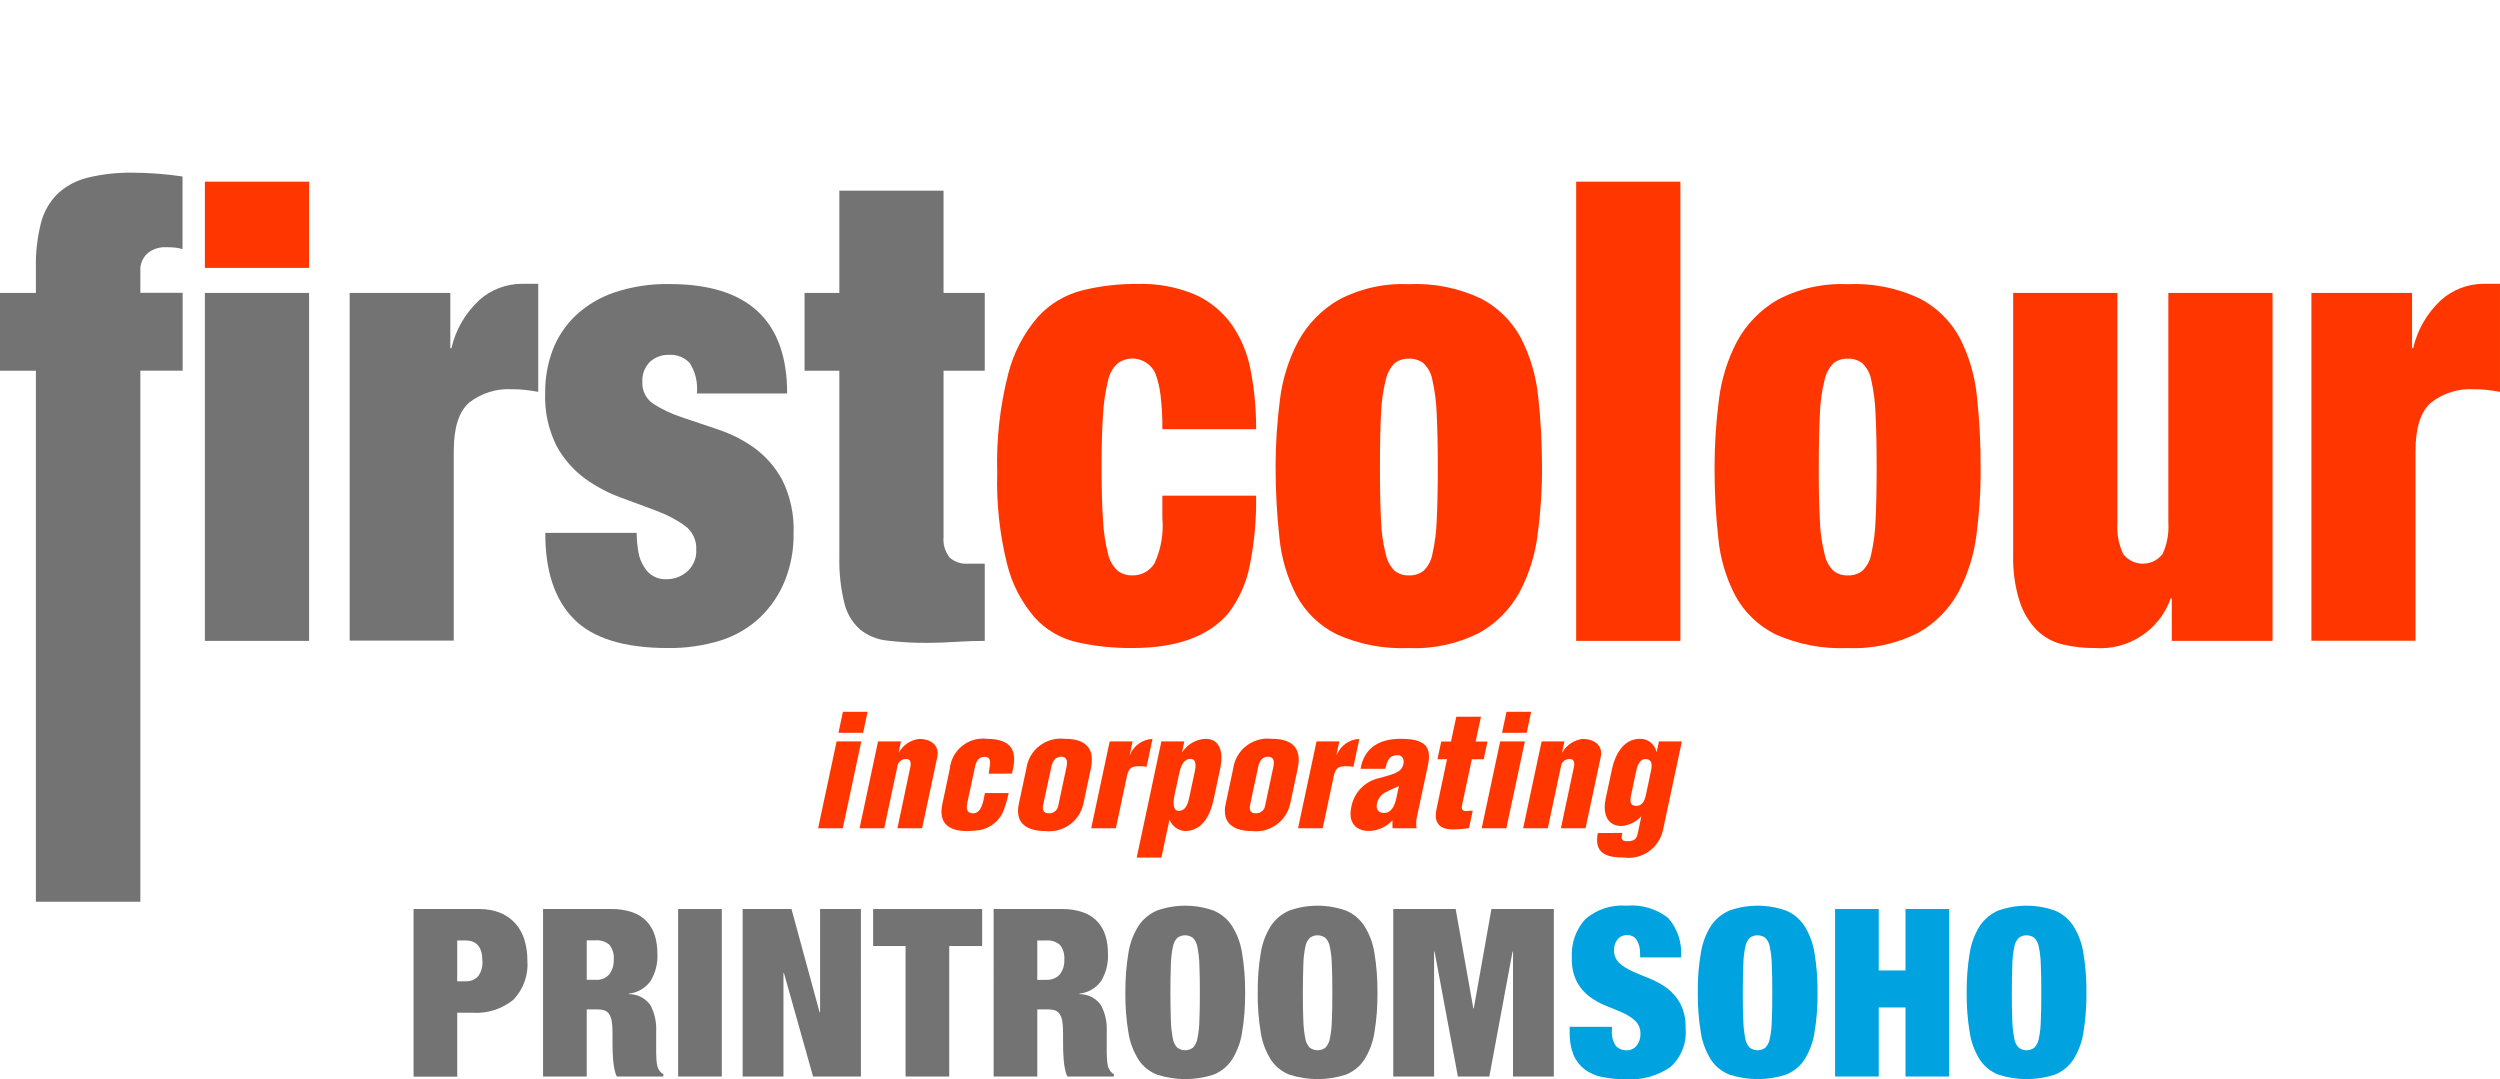 <?xml version="1.0" encoding="utf-8"?>
<!-- Generator: Adobe Illustrator 28.2.0, SVG Export Plug-In . SVG Version: 6.00 Build 0)  -->
<svg version="1.1" id="Layer_1" focusable="false" xmlns="http://www.w3.org/2000/svg" xmlns:xlink="http://www.w3.org/1999/xlink"
	 x="0px" y="0px" viewBox="0 0 202.69 87.49" enable-background="new 0 0 202.69 87.49" xml:space="preserve">
<g>
	<g>
		<defs>
			<rect id="SVGID_1_" y="14" width="202.69" height="73.49"/>
		</defs>
		<clipPath id="SVGID_00000176740530821764713350000001087595587739303056_">
			<use xlink:href="#SVGID_1_"  overflow="visible"/>
		</clipPath>
		<g clip-path="url(#SVGID_00000176740530821764713350000001087595587739303056_)">
			<path fill="#747373" d="M0,30.06v-6.31h2.91v-2.03c-0.03-1.21,0.11-2.42,0.4-3.6c0.22-0.89,0.67-1.71,1.32-2.37
				c0.68-0.65,1.51-1.1,2.42-1.33c1.21-0.3,2.46-0.44,3.71-0.42c0.63,0,1.29,0.03,2,0.08c0.71,0.05,1.39,0.13,2.04,0.23v5.89
				c-0.21-0.07-0.42-0.11-0.63-0.13c-0.26-0.02-0.52-0.03-0.77-0.03c-0.51-0.01-1.01,0.16-1.41,0.47c-0.43,0.38-0.66,0.94-0.61,1.51
				v1.72h3.43v6.31h-3.43v43.06H2.91V30.06H0z"/>
			<path fill="#747373" d="M16.61,23.75h8.45v28.21h-8.45V23.75z"/>
			<path fill="#747373" d="M36.51,23.75v4.48h0.09c0.34-1.49,1.13-2.85,2.25-3.89c0.94-0.85,2.16-1.32,3.43-1.33h1.36v8.76
				c-0.38-0.07-0.74-0.12-1.08-0.16s-0.69-0.05-1.03-0.05c-1.26-0.08-2.51,0.31-3.5,1.09c-0.83,0.73-1.24,2.03-1.24,3.91v15.38
				h-8.44V23.75H36.51z"/>
			<path fill="#747373" d="M51.76,44.77c0.07,0.43,0.23,0.84,0.47,1.2c0.36,0.64,1.05,1.02,1.78,0.99c0.63,0.01,1.24-0.21,1.71-0.63
				c0.5-0.45,0.77-1.1,0.73-1.77c0.04-0.76-0.31-1.48-0.91-1.93c-0.7-0.5-1.47-0.9-2.28-1.2c-0.91-0.35-1.89-0.71-2.93-1.09
				c-1.05-0.38-2.03-0.91-2.93-1.56c-0.94-0.7-1.72-1.6-2.28-2.63c-0.66-1.33-0.98-2.81-0.92-4.3c-0.01-1.18,0.19-2.36,0.61-3.47
				c0.4-1.06,1.04-2.01,1.85-2.79c0.9-0.84,1.97-1.48,3.15-1.88c1.44-0.48,2.96-0.71,4.48-0.68c6.35,0,9.53,2.96,9.53,8.87H56.5
				c0.09-0.87-0.11-1.74-0.59-2.48c-0.43-0.45-1.04-0.69-1.67-0.65c-0.57-0.02-1.13,0.19-1.55,0.57c-0.42,0.43-0.65,1.02-0.61,1.62
				c-0.04,0.72,0.31,1.41,0.92,1.8c0.71,0.45,1.48,0.81,2.28,1.07c0.91,0.31,1.89,0.64,2.93,0.99c1.05,0.35,2.03,0.84,2.93,1.48
				c0.95,0.69,1.72,1.58,2.28,2.61c0.67,1.35,0.98,2.85,0.92,4.35c0.02,1.3-0.22,2.6-0.7,3.81c-0.45,1.12-1.13,2.13-2,2.97
				c-0.91,0.86-2,1.5-3.19,1.88c-1.39,0.43-2.84,0.64-4.29,0.62c-3.53,0-6.08-0.78-7.63-2.35c-1.55-1.56-2.33-3.89-2.32-6.99h7.41
				C51.62,43.73,51.67,44.25,51.76,44.77"/>
			<path fill="#747373" d="M68.05,23.75v-8.29h8.45v8.29h3.34v6.31H76.5v13.45c-0.06,0.61,0.12,1.21,0.49,1.69
				c0.42,0.37,0.97,0.55,1.53,0.5h1.32v6.26c-0.78,0-1.57,0.03-2.35,0.08s-1.53,0.08-2.25,0.08c-1.1,0.01-2.2-0.05-3.29-0.18
				c-0.82-0.08-1.59-0.4-2.23-0.91c-0.63-0.57-1.08-1.33-1.27-2.16c-0.3-1.24-0.43-2.51-0.4-3.78V30.06h-2.82v-6.31L68.05,23.75z"/>
			<path fill="#FF3600" d="M94.09,32.02c-0.07-0.6-0.21-1.19-0.42-1.75c-0.47-1.03-1.69-1.49-2.72-1.01
				c-0.12,0.06-0.24,0.13-0.35,0.21c-0.4,0.38-0.67,0.87-0.77,1.41c-0.22,0.89-0.35,1.8-0.4,2.71c-0.08,1.13-0.12,2.56-0.12,4.3
				c0,1.74,0.04,3.17,0.12,4.3c0.04,0.91,0.18,1.81,0.4,2.69c0.11,0.53,0.38,1.01,0.77,1.38c0.34,0.27,0.77,0.4,1.2,0.39
				c0.74,0.02,1.43-0.36,1.81-0.99c0.52-1.14,0.74-2.4,0.63-3.65v-1.82h7.6c0.03,1.91-0.14,3.81-0.52,5.68
				c-0.27,1.4-0.87,2.72-1.74,3.86c-1.6,1.88-4.19,2.81-7.79,2.81c-1.5,0.01-2.99-0.14-4.46-0.47c-1.33-0.3-2.53-1-3.45-2.01
				c-1.07-1.25-1.84-2.73-2.23-4.33c-0.6-2.41-0.87-4.89-0.8-7.38c-0.08-2.7,0.22-5.41,0.89-8.03c0.43-1.71,1.26-3.3,2.42-4.64
				c0.96-1.05,2.21-1.79,3.59-2.14c1.46-0.36,2.96-0.53,4.46-0.52c1.6-0.05,3.19,0.24,4.67,0.86c1.18,0.53,2.2,1.36,2.96,2.4
				c0.77,1.11,1.3,2.37,1.55,3.7c0.31,1.59,0.46,3.2,0.45,4.82h-7.6C94.25,33.87,94.2,32.94,94.09,32.02"/>
			<path fill="#FF3600" d="M111.97,42.24c0.03,0.91,0.16,1.81,0.38,2.69c0.1,0.51,0.36,0.99,0.73,1.36
				c0.33,0.25,0.74,0.38,1.15,0.36c0.42,0.02,0.83-0.11,1.17-0.36c0.38-0.36,0.64-0.84,0.73-1.36c0.2-0.88,0.32-1.78,0.35-2.69
				c0.06-1.13,0.09-2.58,0.09-4.35c0-1.77-0.03-3.23-0.09-4.38c-0.03-0.91-0.15-1.82-0.35-2.71c-0.09-0.52-0.35-0.99-0.73-1.36
				c-0.34-0.25-0.75-0.38-1.17-0.36c-0.41-0.02-0.82,0.11-1.15,0.36c-0.37,0.37-0.62,0.84-0.73,1.36c-0.22,0.89-0.35,1.8-0.38,2.71
				c-0.06,1.15-0.09,2.61-0.09,4.38S111.91,41.11,111.97,42.24 M124.67,43.31c-0.2,1.65-0.7,3.25-1.48,4.72
				c-0.76,1.38-1.89,2.52-3.26,3.28c-1.76,0.89-3.73,1.32-5.7,1.23c-2.02,0.09-4.03-0.29-5.87-1.12c-1.38-0.69-2.51-1.78-3.24-3.13
				c-0.76-1.46-1.23-3.05-1.39-4.69c-0.21-1.91-0.31-3.84-0.31-5.76c0-1.81,0.12-3.62,0.35-5.42c0.2-1.66,0.7-3.27,1.48-4.74
				c0.76-1.4,1.89-2.56,3.26-3.36c1.75-0.93,3.72-1.37,5.7-1.28c2.02-0.1,4.04,0.3,5.87,1.17c1.38,0.72,2.51,1.84,3.24,3.21
				c0.75,1.47,1.22,3.07,1.39,4.72c0.21,1.91,0.31,3.84,0.31,5.76C125.03,39.7,124.91,41.51,124.67,43.31"/>
			<path fill="#FF3600" d="M127.79,14.73h8.45v37.23h-8.45V14.73z"/>
			<path fill="#FF3600" d="M147.55,42.24c0.03,0.91,0.16,1.81,0.38,2.69c0.1,0.51,0.36,0.99,0.73,1.36
				c0.33,0.25,0.74,0.38,1.15,0.36c0.42,0.02,0.83-0.11,1.17-0.36c0.38-0.36,0.64-0.84,0.73-1.36c0.2-0.88,0.32-1.78,0.35-2.69
				c0.06-1.13,0.09-2.58,0.09-4.35c0-1.77-0.03-3.23-0.09-4.38c-0.03-0.91-0.15-1.82-0.35-2.71c-0.09-0.52-0.35-0.99-0.73-1.36
				c-0.34-0.25-0.75-0.38-1.17-0.36c-0.41-0.02-0.82,0.11-1.15,0.36c-0.37,0.37-0.62,0.84-0.73,1.36c-0.22,0.89-0.35,1.8-0.38,2.71
				c-0.06,1.15-0.09,2.61-0.09,4.38C147.45,39.66,147.49,41.11,147.55,42.24 M160.25,43.31c-0.2,1.65-0.7,3.25-1.48,4.72
				c-0.76,1.38-1.89,2.52-3.26,3.28c-1.76,0.89-3.73,1.32-5.7,1.23c-2.02,0.09-4.03-0.29-5.88-1.12c-1.38-0.69-2.51-1.78-3.24-3.13
				c-0.76-1.46-1.23-3.05-1.38-4.69c-0.21-1.91-0.31-3.84-0.3-5.76c0-1.81,0.12-3.62,0.35-5.42c0.2-1.66,0.7-3.27,1.47-4.74
				c0.76-1.4,1.89-2.56,3.26-3.36c1.75-0.93,3.72-1.37,5.7-1.28c2.02-0.1,4.04,0.3,5.87,1.17c1.38,0.72,2.51,1.84,3.24,3.21
				c0.75,1.47,1.22,3.07,1.38,4.72c0.21,1.91,0.31,3.84,0.3,5.76C160.6,39.7,160.48,41.51,160.25,43.31"/>
			<path fill="#FF3600" d="M171.67,23.75v18.62c-0.06,0.88,0.1,1.76,0.47,2.55c0.68,0.88,1.95,1.04,2.83,0.36
				c0.13-0.1,0.25-0.22,0.36-0.36c0.37-0.8,0.53-1.68,0.47-2.55V23.75h8.45v28.21h-8.17v-3.44h-0.09c-0.91,2.58-3.43,4.22-6.15,4.02
				c-0.87,0.01-1.75-0.09-2.6-0.29c-0.79-0.19-1.51-0.58-2.09-1.15c-0.65-0.66-1.13-1.47-1.41-2.35c-0.38-1.21-0.55-2.46-0.52-3.73
				V23.75H171.67z"/>
			<path fill="#FF3600" d="M195.56,23.75v4.48h0.09c0.34-1.49,1.13-2.85,2.25-3.89c0.94-0.85,2.16-1.32,3.43-1.33h1.36v8.76
				c-0.38-0.07-0.74-0.12-1.08-0.16s-0.69-0.05-1.03-0.05c-1.26-0.08-2.51,0.31-3.5,1.1c-0.83,0.73-1.24,2.03-1.24,3.91v15.38h-8.44
				V23.75H195.56z"/>
			<path fill="#FF3600" d="M16.61,14.73h8.45v6.99h-8.45V14.73z"/>
			<path fill="#747373" d="M37.74,79.56c0.38,0.02,0.75-0.12,1.02-0.4c0.26-0.36,0.39-0.81,0.35-1.26c0-1.1-0.46-1.65-1.37-1.65
				h-0.67v3.31L37.74,79.56z M38.84,73.7c0.6-0.01,1.2,0.1,1.75,0.32c0.47,0.2,0.89,0.5,1.23,0.89c0.33,0.39,0.57,0.84,0.71,1.32
				c0.16,0.54,0.23,1.09,0.23,1.65c0.09,1.17-0.32,2.32-1.13,3.17c-0.93,0.76-2.12,1.14-3.32,1.06h-1.24v5.18h-3.54V73.7L38.84,73.7
				z"/>
			<path fill="#747373" d="M48.28,79.44c0.42,0.04,0.84-0.13,1.12-0.45c0.25-0.34,0.38-0.75,0.36-1.17
				c0.04-0.44-0.08-0.87-0.35-1.22c-0.32-0.27-0.73-0.4-1.15-0.36h-0.69v3.2L48.28,79.44z M49.57,73.7
				c0.59-0.01,1.17,0.08,1.72,0.27c0.44,0.15,0.84,0.41,1.16,0.75c0.3,0.33,0.52,0.72,0.65,1.15c0.14,0.47,0.2,0.96,0.2,1.45
				c0.04,0.77-0.15,1.54-0.55,2.21c-0.41,0.58-1.06,0.96-1.77,1.03v0.04c0.7-0.01,1.35,0.33,1.75,0.89c0.35,0.66,0.51,1.4,0.47,2.15
				v1.71c0,0.19,0.01,0.37,0.02,0.54s0.03,0.33,0.06,0.46c0.02,0.11,0.05,0.22,0.1,0.32c0.05,0.08,0.1,0.15,0.15,0.22
				c0.07,0.08,0.15,0.15,0.25,0.2v0.19h-3.77c-0.1-0.2-0.16-0.41-0.2-0.63c-0.05-0.24-0.08-0.48-0.1-0.72
				c-0.02-0.24-0.03-0.47-0.04-0.69s-0.01-0.4-0.01-0.54v-0.91c0-0.32-0.01-0.64-0.06-0.95c-0.02-0.21-0.09-0.42-0.2-0.6
				c-0.08-0.14-0.21-0.24-0.36-0.31c-0.17-0.06-0.36-0.09-0.54-0.09h-0.93v5.44h-3.54V73.7H49.57z"/>
			<path fill="#747373" d="M54.98,73.7h3.54v13.58h-3.54L54.98,73.7z"/>
			<path fill="#747373" d="M66.49,73.7v8.37h-0.04l-2.28-8.37h-3.96v13.58h3.31v-8.39h0.04l2.36,8.39h3.88V73.7H66.49z"/>
			<path fill="#747373" d="M70.79,73.7v3h2.63v10.58h3.54V76.7h2.67v-3H70.79z"/>
			<path fill="#747373" d="M84.81,79.44c0.42,0.03,0.83-0.13,1.12-0.44c0.25-0.34,0.38-0.75,0.36-1.17
				c0.04-0.44-0.08-0.87-0.35-1.22c-0.32-0.27-0.73-0.4-1.15-0.36H84.1v3.2L84.81,79.44z M86.1,73.7c0.59-0.01,1.17,0.08,1.72,0.27
				c0.44,0.15,0.84,0.41,1.16,0.75c0.3,0.33,0.52,0.72,0.65,1.15c0.14,0.47,0.2,0.96,0.2,1.45c0.04,0.77-0.15,1.54-0.55,2.21
				c-0.41,0.58-1.06,0.96-1.77,1.03v0.04c0.7-0.01,1.35,0.33,1.75,0.89c0.35,0.66,0.51,1.4,0.47,2.15v1.71
				c0,0.19,0.01,0.37,0.02,0.54s0.03,0.33,0.06,0.46c0.02,0.11,0.05,0.22,0.1,0.32c0.05,0.08,0.1,0.15,0.15,0.22
				c0.07,0.08,0.15,0.15,0.25,0.2v0.19h-3.77c-0.1-0.2-0.16-0.41-0.2-0.63c-0.05-0.24-0.08-0.48-0.1-0.72
				c-0.02-0.24-0.03-0.47-0.04-0.69s-0.01-0.4-0.01-0.54v-0.91c0-0.32-0.01-0.64-0.06-0.95c-0.02-0.21-0.09-0.42-0.2-0.6
				c-0.08-0.14-0.21-0.24-0.36-0.31c-0.17-0.06-0.36-0.09-0.54-0.09H84.1v5.44h-3.54V73.7H86.1z"/>
			<path fill="#747373" d="M94.93,82.76c0.01,0.48,0.07,0.96,0.16,1.44c0.04,0.28,0.17,0.54,0.36,0.74c0.38,0.28,0.9,0.28,1.27,0
				c0.19-0.21,0.32-0.46,0.36-0.74c0.1-0.47,0.15-0.95,0.16-1.44c0.03-0.6,0.04-1.36,0.04-2.27c0-0.92-0.01-1.67-0.04-2.27
				c-0.01-0.48-0.06-0.96-0.16-1.44c-0.04-0.28-0.17-0.54-0.36-0.74c-0.38-0.28-0.9-0.28-1.27,0c-0.19,0.2-0.32,0.46-0.36,0.74
				c-0.1,0.47-0.15,0.95-0.16,1.44c-0.02,0.6-0.04,1.36-0.04,2.27C94.9,81.41,94.91,82.16,94.93,82.76 M91.49,77.25
				c0.12-0.78,0.4-1.52,0.82-2.19c0.37-0.55,0.89-0.98,1.5-1.24c1.48-0.52,3.09-0.52,4.57,0c0.61,0.25,1.13,0.68,1.5,1.24
				c0.42,0.67,0.7,1.41,0.82,2.19c0.18,1.07,0.26,2.16,0.25,3.24c0.01,1.09-0.07,2.17-0.25,3.24c-0.12,0.78-0.4,1.52-0.82,2.19
				c-0.36,0.55-0.89,0.97-1.5,1.21c-1.48,0.48-3.08,0.48-4.57,0c-0.61-0.24-1.14-0.66-1.5-1.21c-0.42-0.67-0.7-1.41-0.82-2.19
				c-0.18-1.07-0.26-2.16-0.25-3.24C91.23,79.41,91.31,78.32,91.49,77.25"/>
			<path fill="#747373" d="M105.67,82.76c0.01,0.48,0.07,0.96,0.16,1.44c0.04,0.28,0.17,0.54,0.36,0.74c0.38,0.28,0.9,0.28,1.27,0
				c0.19-0.21,0.32-0.46,0.36-0.74c0.1-0.47,0.15-0.95,0.16-1.44c0.03-0.6,0.04-1.36,0.04-2.27s-0.01-1.67-0.04-2.27
				c-0.01-0.48-0.06-0.96-0.16-1.44c-0.04-0.28-0.17-0.54-0.36-0.74c-0.38-0.28-0.9-0.28-1.27,0c-0.19,0.2-0.32,0.46-0.36,0.74
				c-0.1,0.47-0.15,0.95-0.16,1.44c-0.02,0.6-0.04,1.36-0.04,2.27S105.64,82.16,105.67,82.76 M102.22,77.25
				c0.12-0.78,0.4-1.52,0.82-2.19c0.37-0.55,0.89-0.98,1.5-1.24c1.48-0.52,3.09-0.52,4.57,0c0.61,0.25,1.13,0.68,1.5,1.24
				c0.42,0.67,0.7,1.41,0.82,2.19c0.18,1.07,0.26,2.16,0.25,3.24c0.01,1.09-0.07,2.17-0.25,3.24c-0.12,0.78-0.4,1.52-0.82,2.19
				c-0.36,0.55-0.89,0.97-1.5,1.21c-1.48,0.48-3.08,0.48-4.57,0c-0.61-0.24-1.14-0.66-1.5-1.21c-0.42-0.67-0.7-1.41-0.82-2.19
				c-0.18-1.07-0.26-2.16-0.25-3.24C101.96,79.41,102.04,78.32,102.22,77.25"/>
			<path fill="#747373" d="M120.92,73.7l-1.43,8.05h-0.04l-1.43-8.05h-5.06v13.58h3.31V77.16h0.04l1.89,10.12h2.55l1.88-10.12h0.04
				v10.12h3.31V73.7H120.92z"/>
			<path fill="#00A3DF" d="M132.97,77.29c0.01-0.36-0.07-0.72-0.25-1.04c-0.15-0.28-0.45-0.44-0.76-0.43
				c-0.32-0.03-0.64,0.11-0.84,0.37c-0.17,0.24-0.27,0.53-0.26,0.83c-0.02,0.4,0.14,0.78,0.43,1.06c0.32,0.28,0.68,0.51,1.08,0.68
				c0.43,0.19,0.89,0.38,1.39,0.58c0.49,0.2,0.96,0.46,1.39,0.77c0.44,0.33,0.81,0.76,1.08,1.25c0.31,0.62,0.46,1.31,0.43,2.01
				c0.11,1.19-0.35,2.35-1.24,3.15c-1.05,0.72-2.31,1.06-3.58,0.98c-0.65,0.01-1.31-0.05-1.95-0.18c-0.52-0.1-1-0.31-1.43-0.63
				c-0.39-0.31-0.7-0.71-0.89-1.17c-0.22-0.57-0.32-1.18-0.31-1.79v-0.48h3.43v0.32c-0.04,0.43,0.07,0.87,0.32,1.23
				c0.21,0.23,0.52,0.36,0.84,0.35c0.33,0.02,0.64-0.12,0.85-0.38c0.2-0.27,0.31-0.6,0.3-0.93c0.02-0.39-0.13-0.78-0.41-1.06
				c-0.3-0.28-0.65-0.51-1.03-0.67c-0.41-0.18-0.86-0.37-1.34-0.56c-0.48-0.19-0.93-0.44-1.34-0.74c-0.43-0.32-0.78-0.73-1.03-1.2
				c-0.3-0.6-0.44-1.27-0.41-1.94c-0.08-1.16,0.32-2.3,1.1-3.16c0.93-0.79,2.13-1.18,3.35-1.08c1.21-0.11,2.41,0.25,3.36,1
				c0.77,0.88,1.14,2.03,1.04,3.19h-3.31L132.97,77.29z"/>
			<path fill="#00A3DF" d="M141.34,82.76c0.01,0.48,0.07,0.96,0.16,1.44c0.04,0.28,0.17,0.54,0.36,0.74c0.38,0.28,0.9,0.28,1.27,0
				c0.19-0.21,0.32-0.46,0.36-0.74c0.1-0.47,0.15-0.95,0.16-1.44c0.03-0.6,0.04-1.36,0.04-2.27c0-0.92-0.01-1.67-0.04-2.27
				c-0.01-0.48-0.06-0.96-0.16-1.44c-0.04-0.28-0.17-0.54-0.36-0.74c-0.38-0.28-0.9-0.28-1.27,0c-0.19,0.2-0.32,0.46-0.36,0.74
				c-0.1,0.47-0.15,0.95-0.16,1.44c-0.02,0.6-0.04,1.36-0.04,2.27S141.31,82.16,141.34,82.76 M137.9,77.25
				c0.12-0.78,0.4-1.52,0.82-2.19c0.37-0.55,0.89-0.98,1.5-1.24c1.48-0.52,3.09-0.52,4.57,0c0.61,0.25,1.13,0.68,1.5,1.24
				c0.42,0.67,0.7,1.41,0.82,2.19c0.18,1.07,0.26,2.16,0.25,3.24c0.01,1.09-0.07,2.17-0.25,3.24c-0.12,0.78-0.4,1.52-0.82,2.19
				c-0.36,0.55-0.89,0.97-1.5,1.21c-1.48,0.48-3.08,0.48-4.57,0c-0.61-0.24-1.14-0.66-1.5-1.21c-0.42-0.67-0.7-1.41-0.82-2.19
				c-0.18-1.07-0.26-2.16-0.25-3.24C137.63,79.41,137.72,78.32,137.9,77.25"/>
			<path fill="#00A3DF" d="M154.49,73.7v4.98h-2.17V73.7h-3.54v13.58h3.54v-5.6h2.17v5.6h3.54V73.7H154.49z"/>
			<path fill="#00A3DF" d="M163.15,82.76c0.01,0.48,0.07,0.96,0.16,1.44c0.04,0.28,0.17,0.54,0.36,0.74c0.38,0.28,0.9,0.28,1.27,0
				c0.19-0.21,0.32-0.46,0.36-0.74c0.1-0.47,0.15-0.95,0.16-1.44c0.03-0.6,0.04-1.36,0.04-2.27c0-0.92-0.01-1.67-0.04-2.27
				c-0.01-0.48-0.06-0.96-0.16-1.44c-0.04-0.28-0.17-0.54-0.36-0.74c-0.38-0.28-0.9-0.28-1.27,0c-0.19,0.21-0.32,0.46-0.36,0.74
				c-0.1,0.47-0.15,0.95-0.16,1.44c-0.02,0.6-0.04,1.36-0.04,2.27S163.12,82.16,163.15,82.76 M159.7,77.25
				c0.12-0.78,0.4-1.52,0.82-2.19c0.37-0.55,0.89-0.98,1.5-1.24c1.48-0.52,3.09-0.52,4.57,0c0.61,0.25,1.13,0.68,1.5,1.24
				c0.42,0.67,0.7,1.41,0.82,2.19c0.18,1.07,0.26,2.16,0.25,3.24c0.01,1.09-0.07,2.17-0.25,3.24c-0.12,0.78-0.4,1.52-0.82,2.19
				c-0.36,0.55-0.89,0.97-1.5,1.21c-1.48,0.48-3.08,0.48-4.57,0c-0.61-0.24-1.14-0.66-1.5-1.21c-0.42-0.67-0.7-1.41-0.82-2.19
				c-0.18-1.07-0.26-2.16-0.25-3.24C159.44,79.41,159.52,78.32,159.7,77.25"/>
			<path fill="#FF3600" d="M129.54,67.54c-0.3,1.62,0.63,1.99,2.14,1.99c1.47,0.19,2.84-0.79,3.15-2.24l1.53-7.18h-1.86l-0.18,0.85
				h-0.02c-0.14-0.64-0.71-1.08-1.36-1.06c-1.32,0-2,1.31-2.24,2.42l-0.52,2.44c-0.23,1.08,0.03,2.21,1.29,2.21
				c0.6-0.05,1.17-0.32,1.58-0.77h0.02l-0.3,1.42c-0.11,0.45-0.3,0.54-0.73,0.58c-0.59,0.04-0.62-0.18-0.51-0.67L129.54,67.54z
				 M132.64,62.58c0.07-0.36,0.25-1.04,0.76-1.04c0.54,0,0.56,0.45,0.46,0.93l-0.41,1.95c-0.09,0.43-0.26,0.92-0.8,0.92
				c-0.46,0-0.51-0.36-0.43-0.76L132.64,62.58z M124.99,60.11l-1.5,7.04h2l1.07-5.03c0.04-0.33,0.33-0.58,0.66-0.58
				c0.38-0.03,0.45,0.25,0.4,0.58l-1.07,5.03h2l1.23-5.77c0.2-0.96-0.53-1.47-1.47-1.47c-0.68,0.08-1.29,0.48-1.63,1.08h-0.03
				l0.19-0.88H124.99z M123.78,59.41l0.36-1.7h-2l-0.36,1.7H123.78z M122.13,67.15l1.5-7.04h-2l-1.5,7.04H122.13z M117.32,61.55
				l-0.86,4.08c-0.23,1.07,0.25,1.62,1.33,1.62c0.44-0.01,0.88-0.04,1.31-0.11l0.3-1.41c-0.17-0.01-0.35,0-0.52,0.03
				c-0.26,0-0.42-0.09-0.34-0.49l0.79-3.71h0.96l0.31-1.44h-0.96l0.43-2.01h-2l-0.43,2.01h-0.79l-0.31,1.44L117.32,61.55z
				 M112.9,67.15h1.95c-0.04-0.26-0.04-0.52,0-0.78l0.92-4.32c0.33-1.55-0.26-2.15-2.24-2.15c-1.61,0-2.93,0.67-3.22,2.43h2
				c0.16-0.59,0.27-1.1,1-1.1c0.4,0,0.56,0.34,0.47,0.73c-0.16,0.76-1.05,0.84-1.98,1.13c-1.17,0.26-2.06,1.21-2.25,2.39
				c-0.24,1.12,0.3,1.89,1.43,1.89c0.73-0.01,1.42-0.32,1.91-0.86L112.9,67.15z M113.18,64.84c-0.11,0.45-0.36,1.07-0.96,1.07
				c-0.48,0-0.68-0.31-0.58-0.75c0.07-0.38,0.31-0.72,0.66-0.91c0.36-0.19,0.74-0.36,1.12-0.52L113.18,64.84z M106.74,60.11
				l-1.5,7.04h2l0.92-4.34c0.16-0.58,0.41-0.69,0.98-0.69c0.2,0,0.4,0.02,0.59,0.05l0.48-2.26c-0.8,0.03-1.51,0.53-1.82,1.27h-0.03
				l0.23-1.07L106.74,60.11z M102.01,62.17c0.1-0.45,0.32-0.82,0.79-0.82s0.54,0.36,0.44,0.82l-0.67,3.15
				c-0.05,0.37-0.38,0.63-0.75,0.62c-0.41,0-0.53-0.21-0.48-0.62L102.01,62.17z M99.37,65.19c-0.34,1.61,0.72,2.19,2.15,2.19
				c1.43,0.16,2.76-0.78,3.08-2.19l0.61-2.87c0.34-1.58-0.34-2.42-2.1-2.42c-1.53-0.18-2.92,0.89-3.13,2.42L99.37,65.19z
				 M94.16,60.11l-2,9.42h2l0.65-3.04h0.03c0.21,0.52,0.71,0.87,1.27,0.89c1.47-0.05,2.05-1.42,2.3-2.62l0.52-2.44
				c0.24-1.11,0.12-2.42-1.2-2.42c-0.75,0.04-1.44,0.43-1.86,1.06h-0.03l0.18-0.85H94.16z M96.45,64.52
				c-0.1,0.45-0.23,1.22-0.88,1.22c-0.49,0.01-0.47-0.69-0.34-1.3l0.36-1.66c0.14-0.68,0.38-1.25,0.92-1.25
				c0.58,0,0.42,0.74,0.33,1.16L96.45,64.52z M89.97,60.11l-1.5,7.04h2l0.92-4.34c0.16-0.58,0.41-0.69,0.98-0.69
				c0.2,0,0.4,0.01,0.59,0.05l0.48-2.26c-0.8,0.03-1.51,0.53-1.82,1.27H91.6l0.23-1.07L89.97,60.11z M85.24,62.17
				c0.1-0.45,0.32-0.82,0.79-0.82s0.54,0.36,0.44,0.82l-0.67,3.15c-0.05,0.37-0.38,0.63-0.75,0.62c-0.42,0-0.53-0.21-0.49-0.62
				L85.24,62.17z M82.6,65.19c-0.34,1.61,0.72,2.19,2.15,2.19c1.43,0.16,2.76-0.78,3.08-2.19l0.61-2.87
				c0.34-1.58-0.34-2.42-2.1-2.42c-1.53-0.18-2.92,0.89-3.13,2.42L82.6,65.19z M82.04,62.72c0.53-1.94-0.07-2.79-2.04-2.82
				c-1.48-0.17-2.82,0.9-2.99,2.38c0,0.01,0,0.02,0,0.04l-0.61,2.87c-0.34,1.61,0.58,2.19,2.01,2.19c0.3,0,0.48-0.03,0.67-0.04
				c0.92-0.04,1.74-0.56,2.18-1.37c0.23-0.54,0.4-1.1,0.52-1.67h-1.93c-0.11,0.53-0.22,1.64-0.96,1.64c-0.51,0-0.56-0.38-0.47-0.82
				l0.62-2.91c0.1-0.45,0.27-0.85,0.79-0.85c0.3,0,0.42,0.15,0.45,0.44c-0.01,0.26-0.08,0.54-0.1,0.8l-0.01,0.13L82.04,62.72z
				 M71.19,60.11l-1.5,7.04h2l1.07-5.03c0.04-0.33,0.33-0.58,0.66-0.58c0.38-0.03,0.45,0.25,0.4,0.58l-1.06,5.03h2l1.23-5.77
				c0.2-0.96-0.53-1.47-1.47-1.47c-0.69,0.08-1.29,0.48-1.63,1.08h-0.03l0.19-0.88L71.19,60.11z M69.98,59.41l0.36-1.7h-2l-0.36,1.7
				H69.98z M68.33,67.15l1.5-7.04h-2l-1.5,7.04H68.33z"/>
		</g>
	</g>
</g>
</svg>
